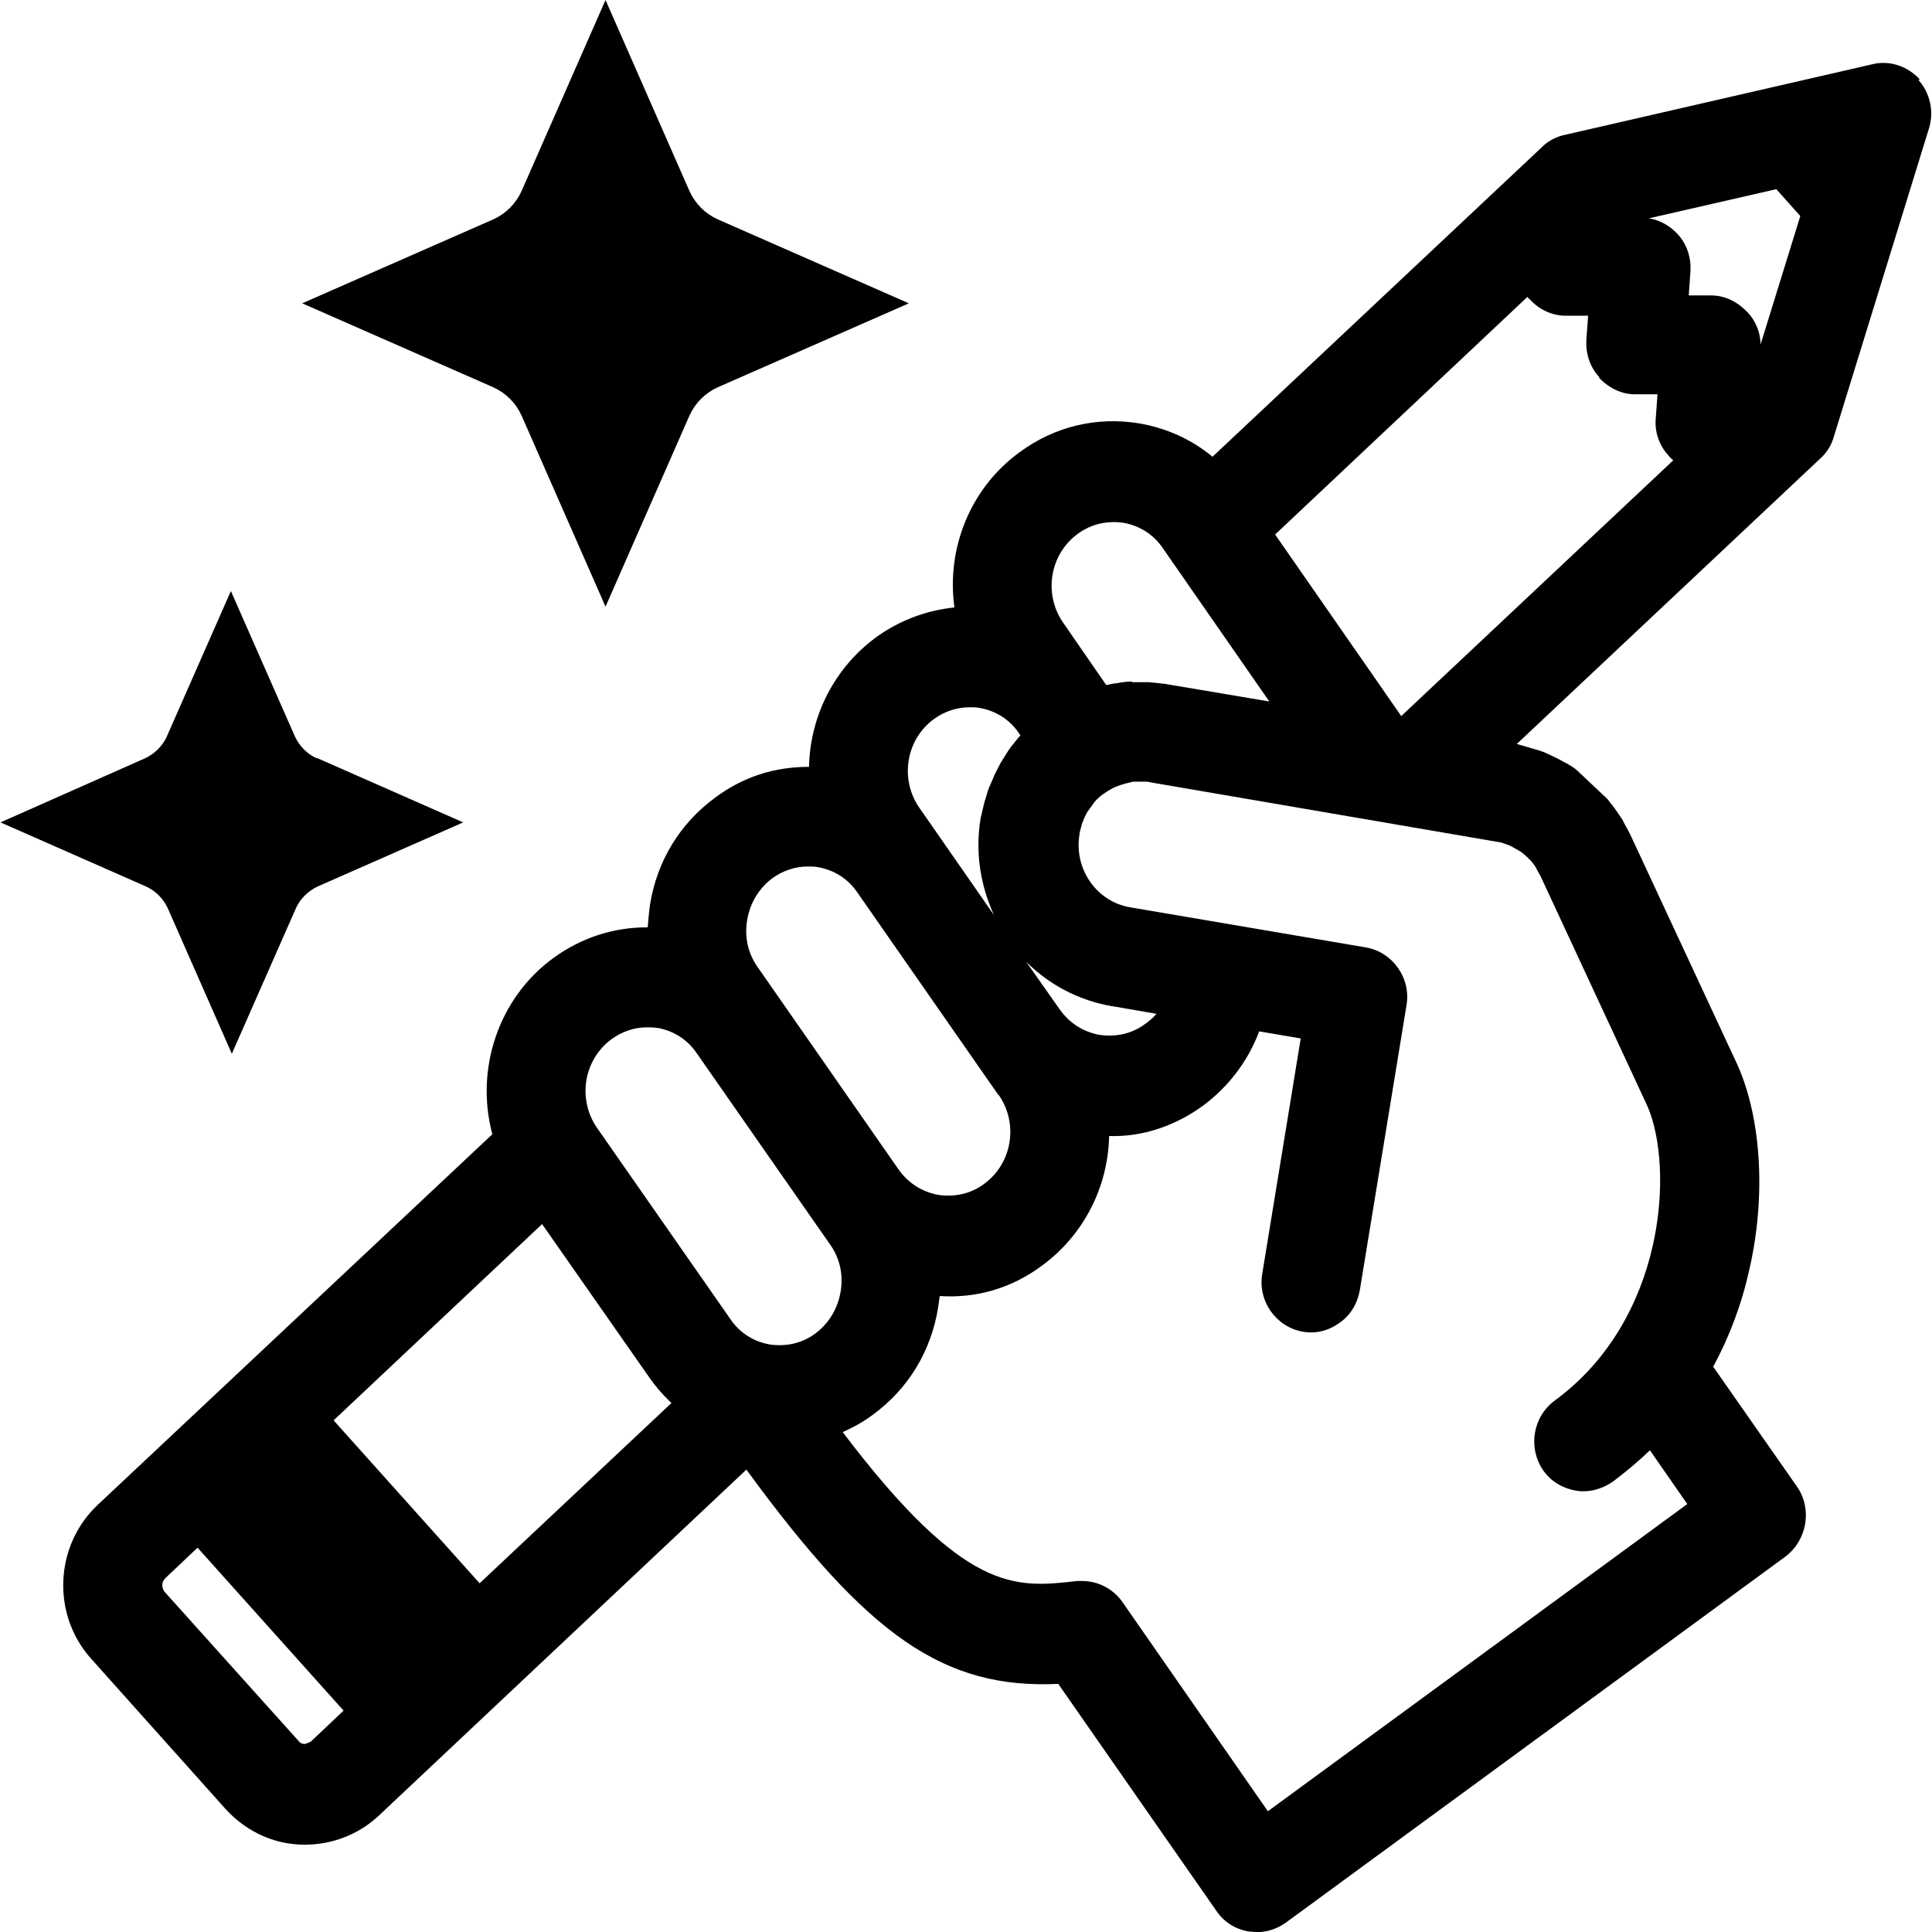 <svg viewBox="0 0 120 120" xmlns="http://www.w3.org/2000/svg"><path d="m119.24 4.93c-.76-.83-1.89-1.2-2.94-.94l-19.12 4.39c-.51.11-1.02.36-1.41.76l-20.46 19.23c-1.31-1.09-2.87-1.78-4.53-2.07-2.65-.44-5.26.18-7.44 1.78-3.05 2.21-4.57 5.95-4.06 9.65-1.74.18-3.41.8-4.86 1.85-2.58 1.89-4.1 4.86-4.17 8.05-2.21 0-4.14.65-5.84 1.92-2.18 1.6-3.59 3.92-4.03 6.6-.07.47-.11.98-.15 1.45h-.07c-2.07 0-4.06.65-5.77 1.89-3.41 2.47-4.9 6.89-3.81 10.96l-24.49 23c-2.72 2.54-2.9 6.86-.4 9.61l8.31 9.29c1.02 1.12 2.36 1.89 3.85 2.14 2.07.33 4.14-.29 5.66-1.7l22.85-21.51c7.55 10.34 12.26 13.64 19.37 13.31l9.83 14.11c.47.69 1.16 1.12 2 1.27.18 0 .33.04.51.04.65 0 1.27-.22 1.78-.58l31.05-22.75c1.34-1.02 1.67-2.94.73-4.32l-5.22-7.47c1.02-1.89 1.78-3.92 2.25-6.06 1.02-4.46.76-9.29-.73-12.66l-6.67-14.33-.15-.29c-.11-.18-.22-.4-.33-.62l-.22-.33s-.22-.33-.33-.47l-.4-.51-1.92-1.81c-.18-.15-.36-.25-.54-.36l-.29-.15c-.18-.11-.4-.22-.87-.44-.22-.11-.4-.18-.62-.25l-1.38-.4 18.86-17.74c.4-.36.69-.83.83-1.34l5.91-19.15c.33-1.05.07-2.21-.65-3.01l.07-.04zm-19.91 18.54c.58.62 1.38 1.02 2.21 1.02h1.41l-.11 1.52c-.07.83.22 1.67.8 2.29.07.11.18.18.29.29l-16.9 15.89s-.04-.07-.07-.11l-7.76-11.17 15.67-14.76s.07.11.15.15c.54.62 1.38 1.02 2.21 1.02h1.41l-.11 1.52c-.04.83.22 1.67.8 2.29v.07zm9.18-4.1c-.58-.62-1.38-1.02-2.21-1.02h-1.41l.11-1.52c.04-.83-.22-1.67-.8-2.29-.47-.51-1.09-.87-1.78-.98l7.91-1.81 1.49 1.67-2.47 7.98c0-.73-.29-1.45-.8-2l-.04-.04zm-14.59 33.23.33.18.29.18.29.25.29.29.22.29.18.33.18.33 6.64 14.29c1.63 3.81 1.12 13.2-5.77 18.25-1.38 1.02-1.67 2.94-.73 4.32.47.69 1.2 1.12 2 1.27s1.63-.07 2.32-.54c.83-.62 1.6-1.27 2.32-1.96l2.32 3.34-26.05 19.08-9.03-12.99c-.58-.83-1.52-1.31-2.5-1.31h-.33c-3.85.44-6.93.8-14.55-9.25.65-.29 1.31-.65 1.89-1.09 2.18-1.6 3.59-3.92 4.03-6.6.04-.25.07-.51.11-.76 2.32.15 4.5-.51 6.35-1.89 2.58-1.89 4.1-4.86 4.17-8.05 2.1.07 4.14-.65 5.84-1.89 1.56-1.16 2.79-2.76 3.48-4.61l2.58.44-2.39 14.62c-.29 1.7.87 3.3 2.5 3.59.8.15 1.6-.04 2.29-.54.69-.47 1.12-1.2 1.27-2.03l2.9-17.7c.29-1.7-.87-3.3-2.5-3.59l-14.69-2.5c-2.07-.36-3.48-2.39-3.12-4.53 0-.15.07-.29.15-.65l.18-.44.15-.29.47-.65c.29-.33.65-.58 1.05-.8.33-.18.69-.29 1.34-.44h.69c.11 0 .25 0 .36.04l21.8 3.74.44.15.33.15h-.07zm-53.1 11.24c1.02.18 1.89.73 2.47 1.6l8.27 11.86c.62.87.83 1.92.65 2.94-.18 1.05-.73 1.96-1.56 2.58s-1.81.83-2.83.69c-1.02-.18-1.89-.73-2.47-1.6l-8.27-11.86c-1.23-1.78-.83-4.24.91-5.51.65-.47 1.41-.73 2.18-.73.22 0 .44 0 .62.04h.04zm29.49-21.51c-.29 0-.58.04-.98.11-.18 0-.36.07-.62.11l-2.68-3.88c-1.23-1.78-.83-4.24.91-5.51.83-.62 1.85-.83 2.83-.69 1.02.18 1.89.73 2.47 1.6l6.6 9.5-6.46-1.09c-.33-.04-.62-.07-1.05-.11h-1.02zm-1.2 20.17 2.72.47c-.18.22-.44.44-.69.62-.83.62-1.81.83-2.83.69-1.02-.18-1.89-.73-2.5-1.6l-2.07-2.94c1.41 1.41 3.23 2.39 5.33 2.76zm-6.24-16.21c-.18.22-.33.47-.58.87-.15.22-.25.44-.47.87-.11.22-.18.44-.4.91-.07.22-.15.44-.29.94-.07.29-.15.62-.22.94-.36 2.14 0 4.21.83 6.02l-4.64-6.67c-1.23-1.78-.83-4.24.91-5.51.65-.47 1.41-.73 2.21-.73.22 0 .4 0 .62.04 1.02.18 1.89.73 2.47 1.6l.07.11c-.18.18-.33.4-.51.62zm-.83 21.73c1.23 1.78.83 4.24-.91 5.51-.83.62-1.81.83-2.83.69-1.02-.18-1.89-.73-2.5-1.6l-8.74-12.55c-.62-.87-.83-1.92-.65-2.94.18-1.05.73-1.96 1.56-2.58.65-.47 1.41-.73 2.21-.73.22 0 .4 0 .62.04 1.02.18 1.89.73 2.47 1.6l8.74 12.55h.04zm-20.32 19.11-11.93 11.21-9.07-10.12 12.95-12.19 6.64 9.5c.4.58.87 1.12 1.38 1.6h.04zm-31.45 10.89 2-1.89 9.07 10.12-2.03 1.92s-.29.15-.4.15c-.15 0-.29-.07-.36-.18l-8.31-9.25c-.22-.25-.22-.65.04-.87z"/><path d="m44.57 13.62c-.77-.35-1.39-.97-1.74-1.74l-5.22-11.88-5.22 11.88c-.35.77-.97 1.39-1.74 1.74l-11.88 5.22 11.88 5.22c.77.35 1.39.97 1.74 1.74l5.22 11.88 5.22-11.88c.35-.77.97-1.39 1.74-1.74l11.88-5.22s-11.88-5.22-11.88-5.22z"/><path d="m19.65 47.09c-.58-.27-1.04-.74-1.32-1.32l-3.99-9.06-3.99 9.06c-.27.58-.74 1.04-1.32 1.32l-9 3.99 9.06 3.99c.58.27 1.04.74 1.32 1.32l3.99 9.06 3.99-9.06c.27-.58.74-1.04 1.32-1.32l9.06-3.99-9.06-3.99h-.04z"/></svg>